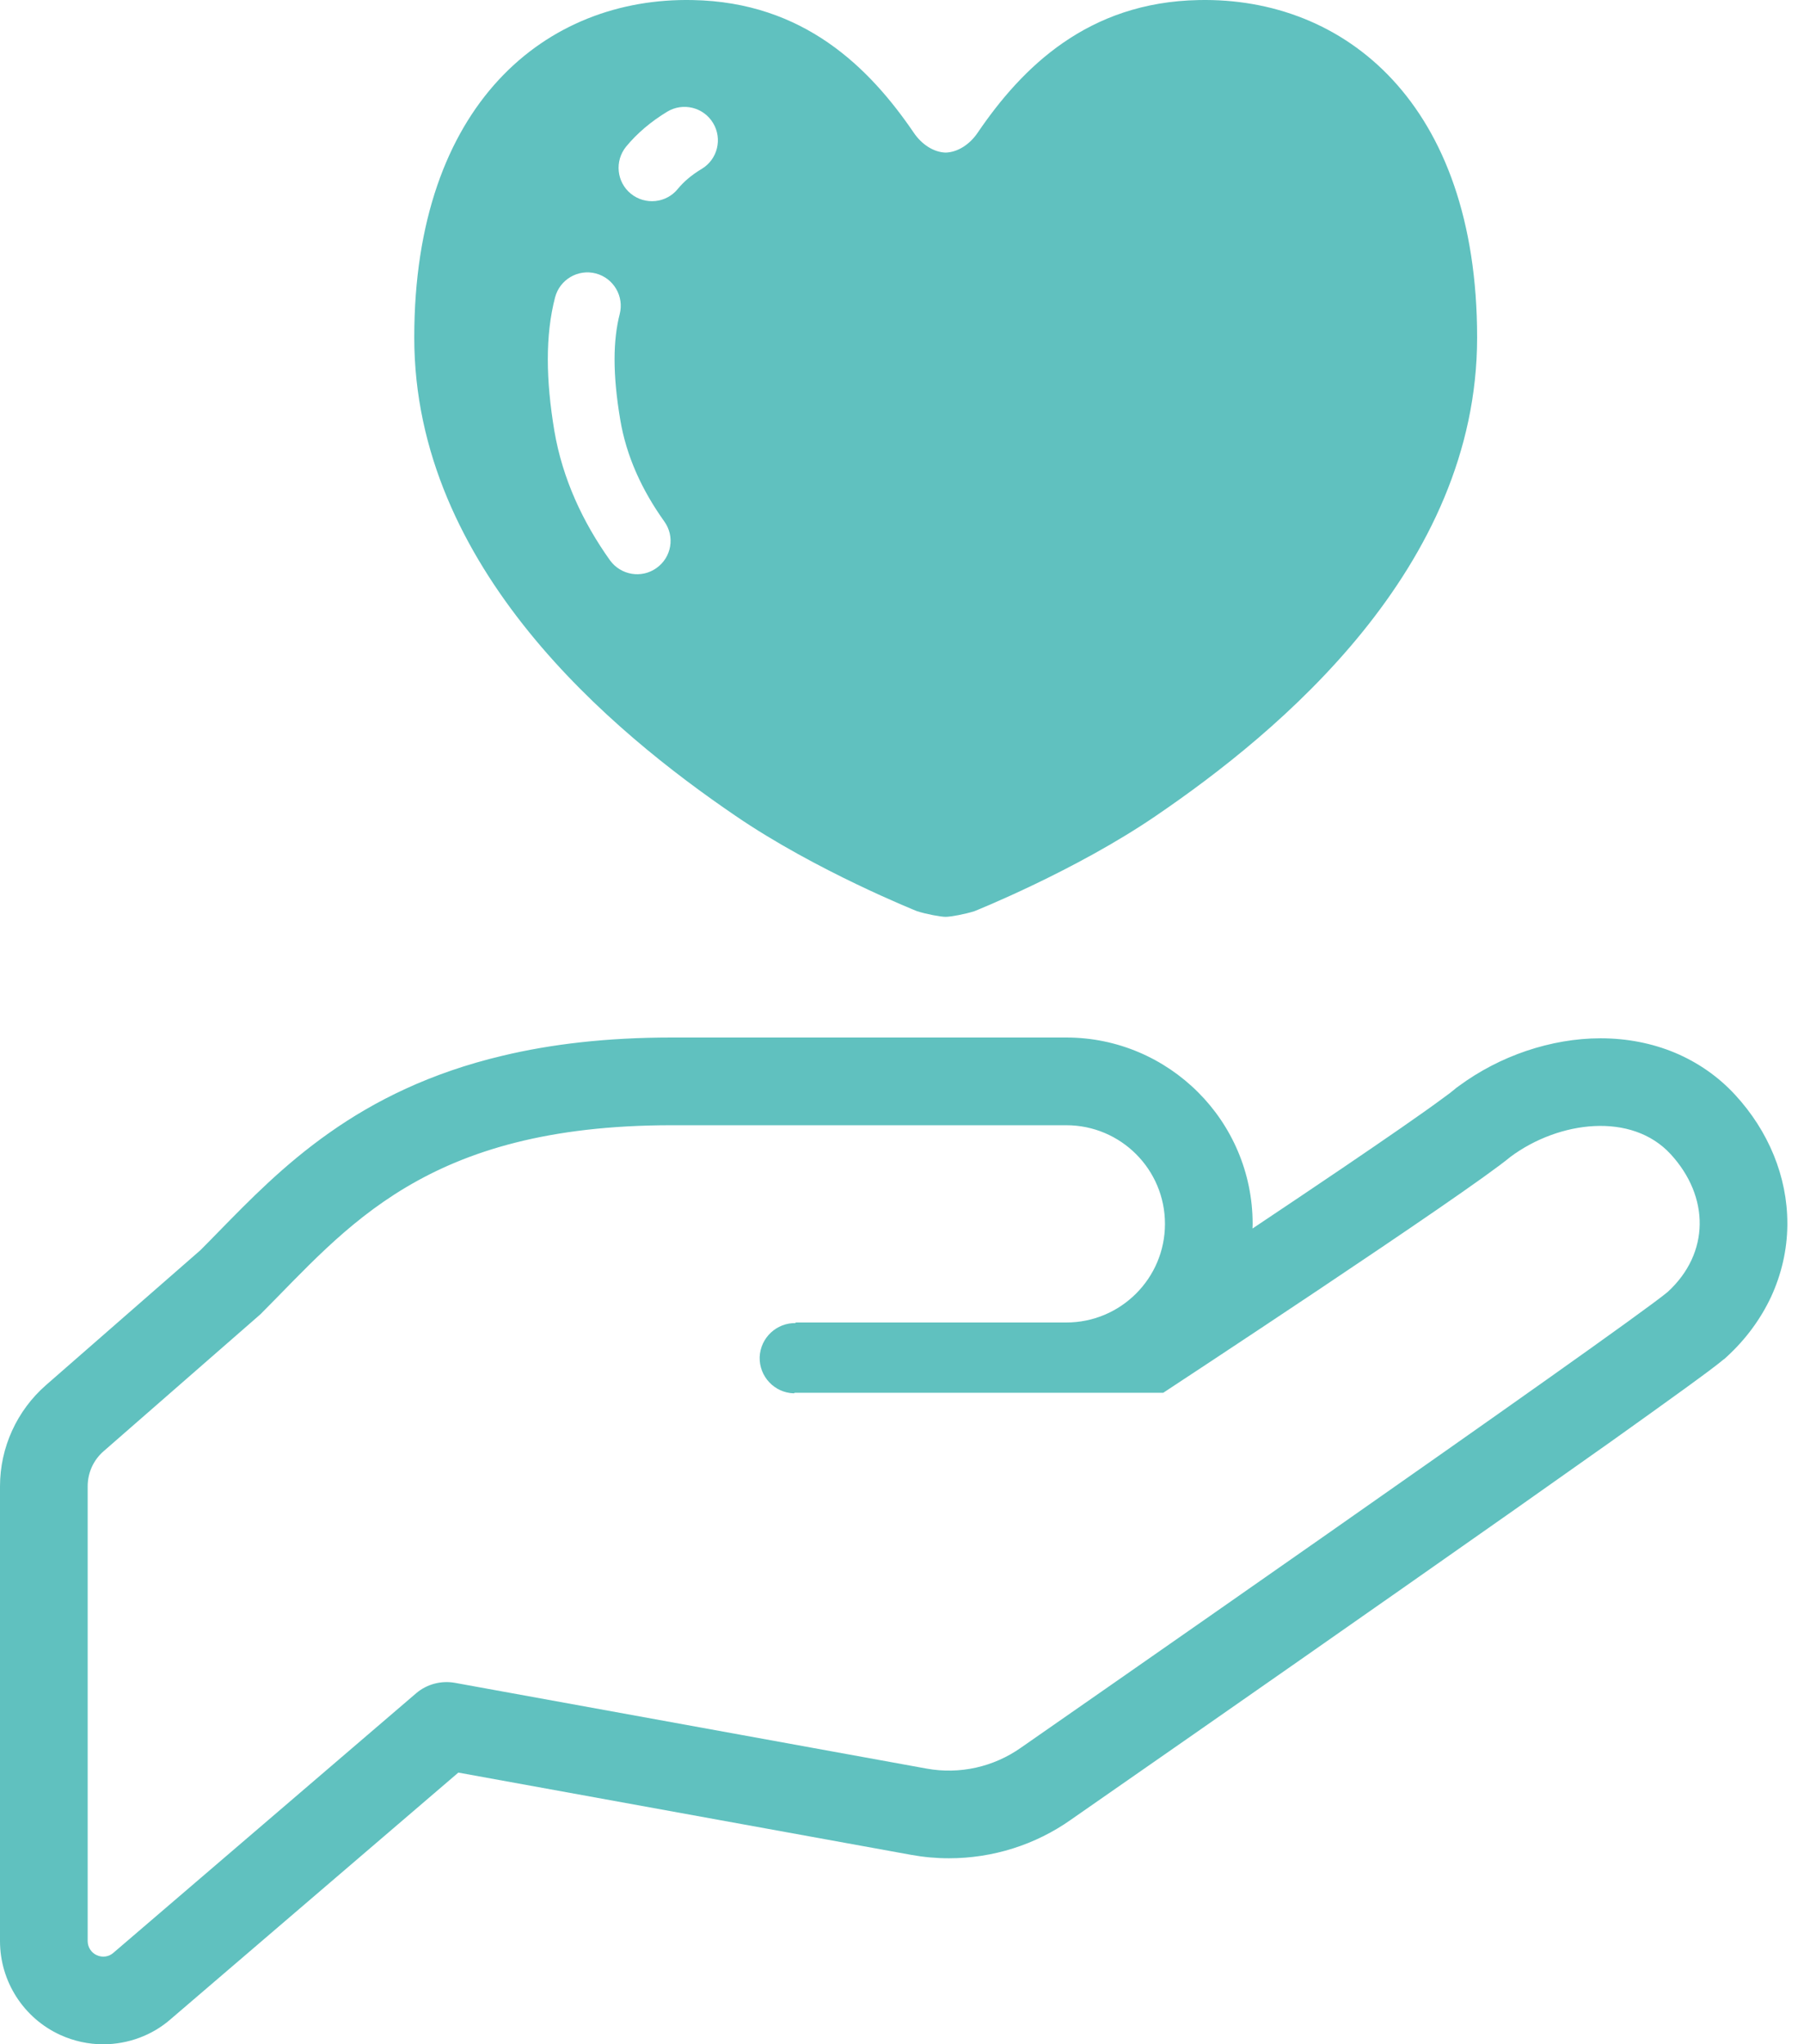 <svg width="30" height="34" viewBox="0 0 30 34" fill="none" xmlns="http://www.w3.org/2000/svg">
<path d="M24.255 18.065C24.257 18.064 24.258 18.063 24.26 18.062L24.267 18.057L24.255 18.065Z" fill="#60C1BF"/>
<path d="M28.857 18.212V18.212C28.576 17.906 28.234 17.669 27.853 17.509C27.472 17.35 27.052 17.269 26.617 17.269C26.203 17.269 25.785 17.343 25.384 17.478C24.985 17.613 24.603 17.81 24.26 18.063L24.232 18.084L24.223 18.089L24.19 18.117C24.153 18.149 24.082 18.204 23.988 18.271C23.662 18.513 23.059 18.929 22.343 19.415C21.874 19.733 21.354 20.082 20.829 20.433C20.83 20.407 20.831 20.381 20.831 20.356C20.831 19.502 20.483 18.724 19.922 18.165C19.362 17.605 18.586 17.256 17.732 17.256H11.169C10.09 17.256 9.164 17.366 8.361 17.558C7.155 17.843 6.224 18.312 5.473 18.843C4.721 19.373 4.15 19.96 3.643 20.478C3.538 20.585 3.436 20.691 3.332 20.794L0.764 23.038C0.28 23.462 0 24.075 0 24.721V32.284C0 32.957 0.394 33.568 1.004 33.846V33.846C1.228 33.948 1.472 34.001 1.717 34.001C2.131 34 2.531 33.852 2.837 33.584L7.622 29.482L15.151 30.85C15.36 30.888 15.57 30.907 15.78 30.907C16.512 30.907 17.219 30.683 17.812 30.264L17.81 30.265C18.325 29.907 20.844 28.155 23.329 26.413C24.572 25.543 25.805 24.675 26.778 23.985C27.262 23.639 27.683 23.339 28.006 23.104C28.168 22.986 28.305 22.886 28.416 22.803C28.526 22.72 28.608 22.657 28.666 22.608V22.609L28.686 22.593L28.694 22.586L28.72 22.562C29.034 22.273 29.281 21.936 29.454 21.566C29.624 21.196 29.718 20.795 29.723 20.384C29.723 20.371 29.723 20.359 29.723 20.346C29.723 19.569 29.41 18.813 28.857 18.212ZM27.733 21.488C26.994 22.103 16.978 29.068 16.978 29.068C16.522 29.389 15.96 29.515 15.412 29.416L7.565 27.989C7.336 27.948 7.098 28.011 6.921 28.162L1.885 32.48C1.81 32.547 1.701 32.561 1.609 32.519C1.517 32.477 1.458 32.385 1.458 32.284V24.721C1.458 24.495 1.554 24.283 1.724 24.136L4.33 21.86C5.766 20.424 7.065 18.715 11.169 18.715C15.271 18.715 16.91 18.715 17.732 18.715C18.638 18.715 19.373 19.449 19.373 20.356C19.373 21.261 18.638 21.996 17.732 21.996C17.732 21.996 14.313 21.996 13.218 21.996L13.238 22.006C12.916 21.996 12.646 22.249 12.633 22.571C12.624 22.894 12.878 23.164 13.2 23.174L13.218 23.165H19.344C19.344 23.165 24.384 19.853 25.122 19.238C25.928 18.641 27.135 18.491 27.783 19.197C28.431 19.902 28.438 20.841 27.733 21.488Z" fill="#60C1BF"/>
<path d="M12.23 13.568C13.568 14.484 15.25 15.155 15.25 15.155C15.405 15.205 15.644 15.249 15.726 15.249C15.809 15.249 16.048 15.205 16.204 15.155C16.204 15.155 17.885 14.484 19.224 13.568C21.261 12.18 24.564 9.454 24.564 5.613C24.564 1.716 22.359 -0.05 19.935 0.001C18.086 0.035 16.993 1.128 16.26 2.205C16.126 2.404 15.926 2.532 15.726 2.538C15.527 2.532 15.328 2.404 15.194 2.205C14.46 1.128 13.368 0.035 11.519 0.001C9.094 -0.05 6.889 1.716 6.889 5.613C6.889 9.454 10.193 12.18 12.23 13.568ZM10.411 2.44C10.598 2.213 10.83 2.019 11.095 1.858C11.358 1.699 11.7 1.783 11.858 2.046C12.017 2.308 11.933 2.65 11.671 2.808C11.496 2.913 11.368 3.025 11.272 3.142C11.079 3.38 10.729 3.415 10.491 3.222C10.254 3.029 10.218 2.679 10.411 2.44ZM9.11 5.977C9.11 5.607 9.148 5.263 9.231 4.945C9.309 4.649 9.612 4.471 9.908 4.548C10.205 4.626 10.382 4.93 10.305 5.226C10.252 5.432 10.22 5.683 10.22 5.977C10.22 6.271 10.251 6.606 10.315 6.983C10.416 7.586 10.672 8.147 11.047 8.673C11.227 8.923 11.169 9.269 10.918 9.447C10.669 9.626 10.323 9.567 10.143 9.318C9.691 8.683 9.355 7.964 9.219 7.168C9.148 6.742 9.11 6.346 9.11 5.977Z" fill="#60C1BF"/>
</svg>
